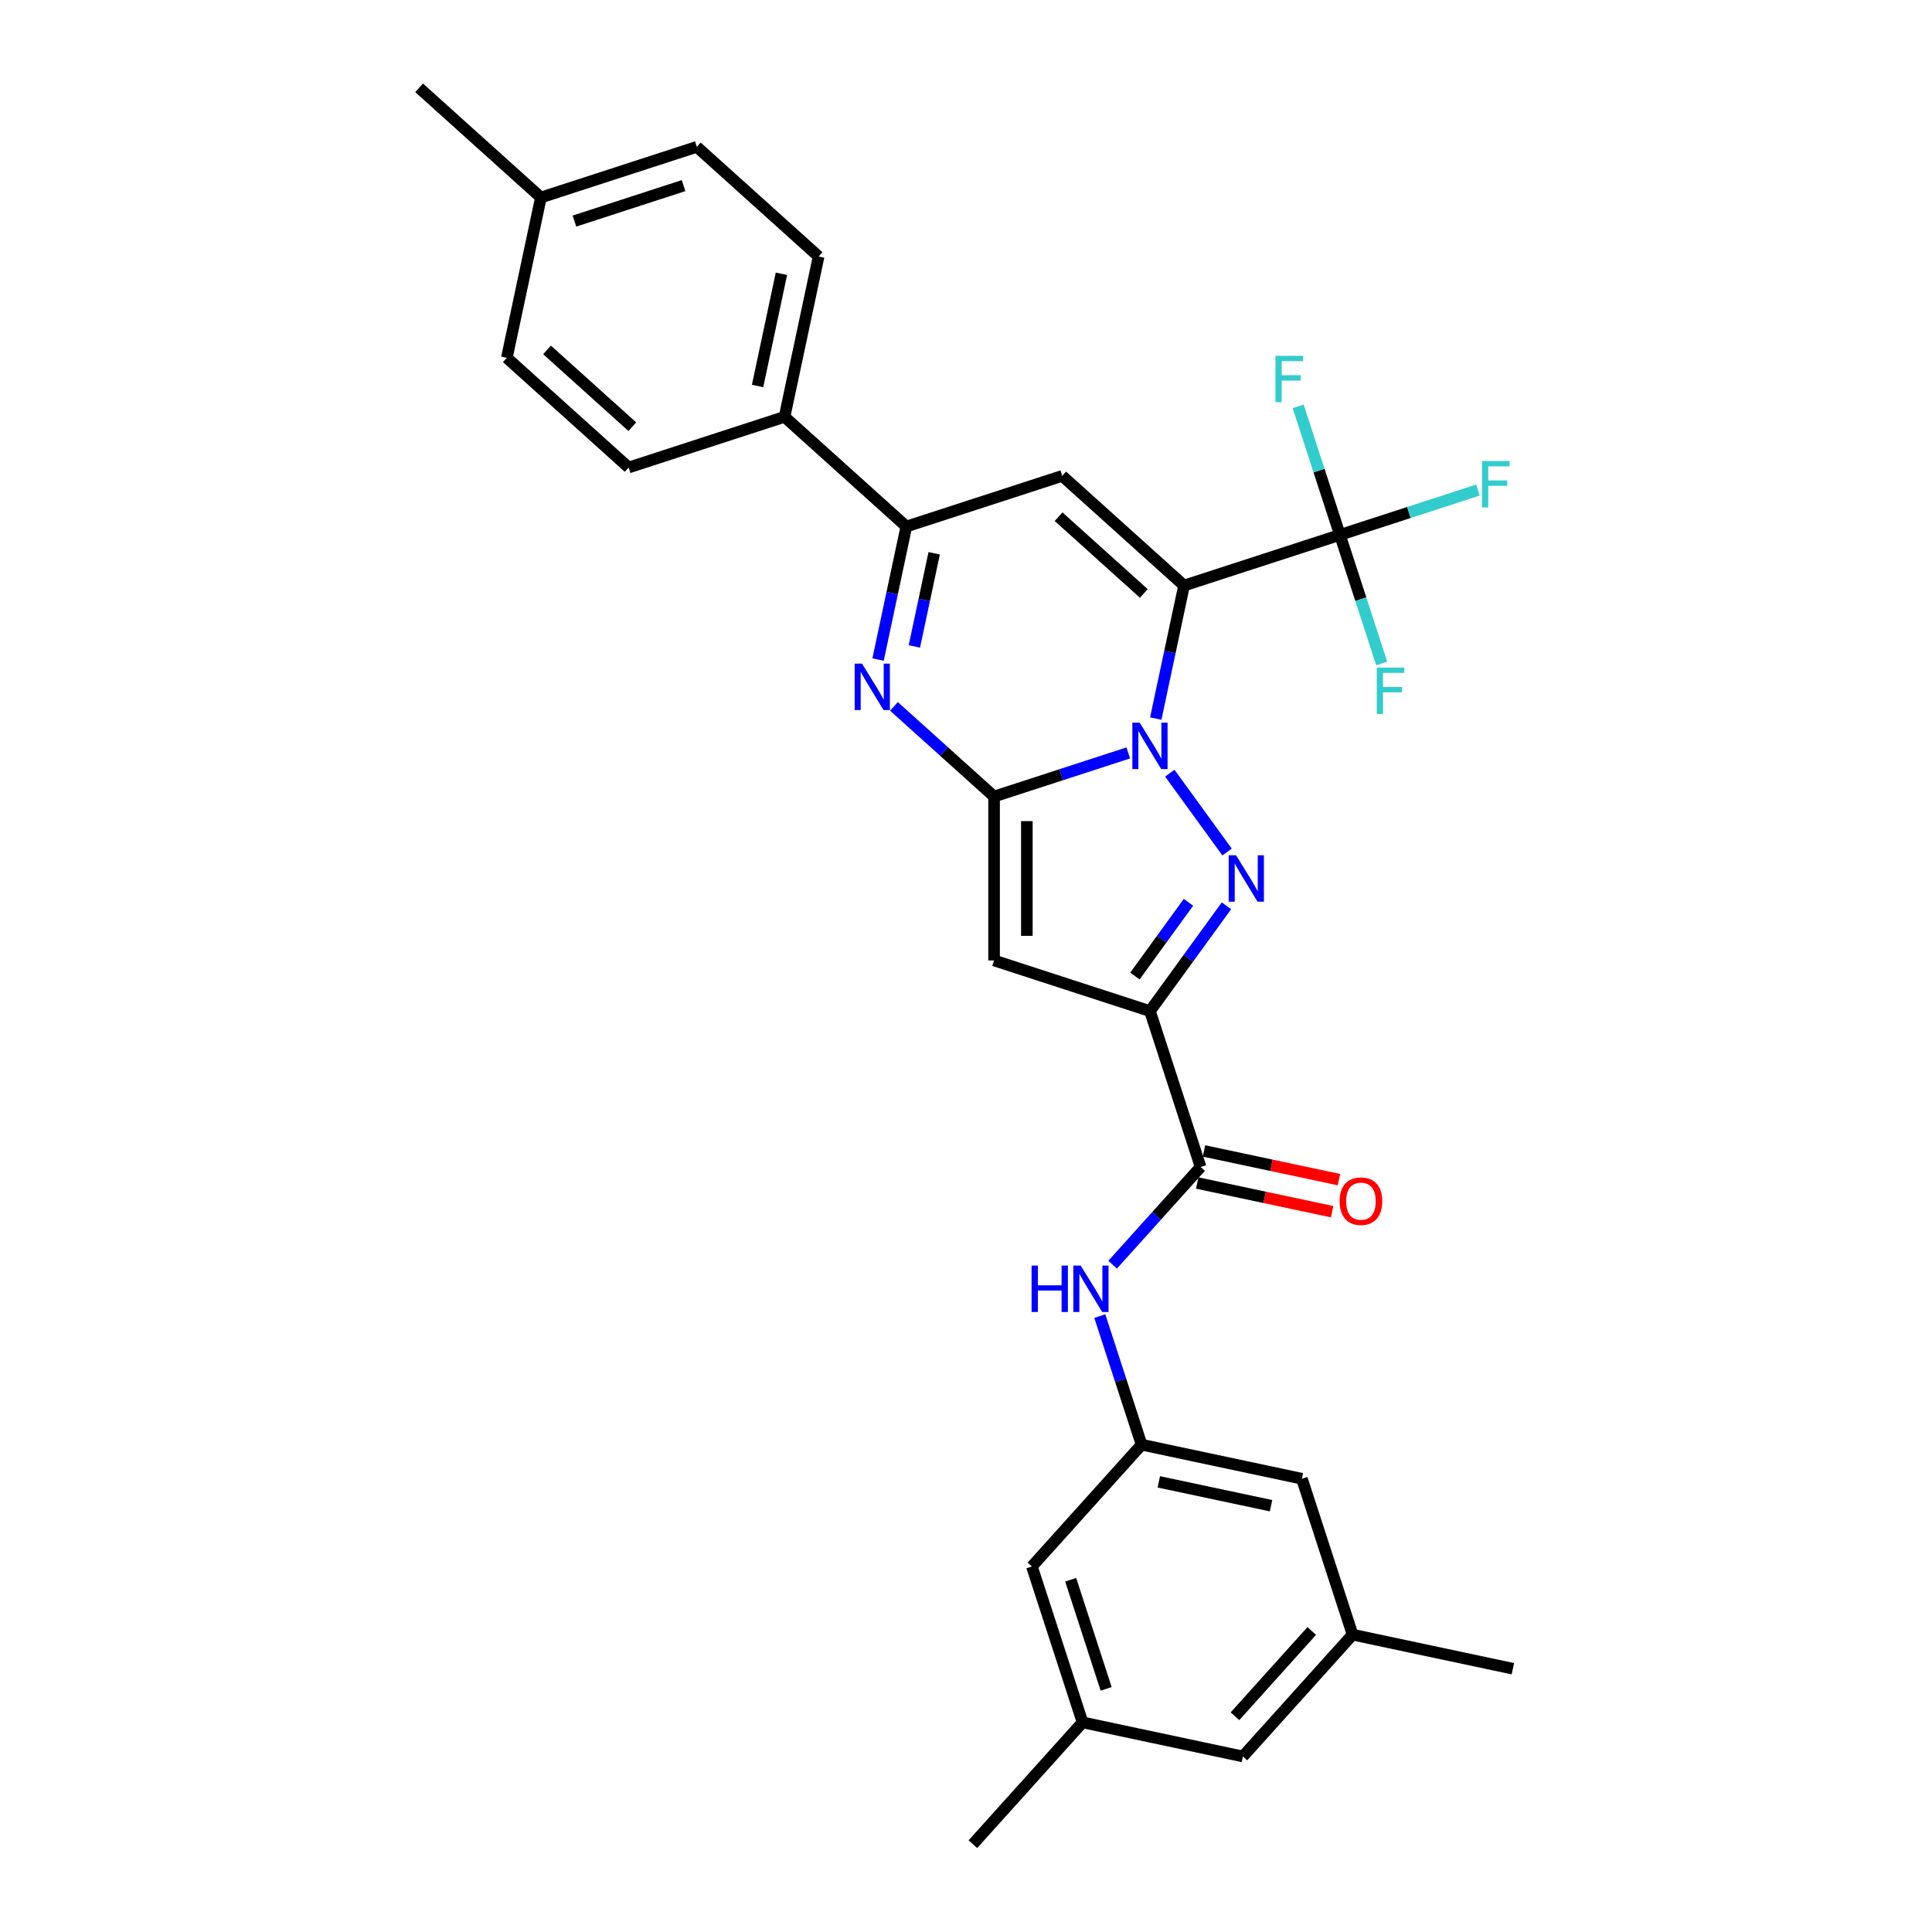 <?xml version='1.0' encoding='iso-8859-1'?>
<svg version='1.1' baseProfile='full'
              xmlns='http://www.w3.org/2000/svg'
                      xmlns:rdkit='http://www.rdkit.org/xml'
                      xmlns:xlink='http://www.w3.org/1999/xlink'
                  xml:space='preserve'
width='1000px' height='1000px' viewBox='0 0 1000 1000'>
<!-- END OF HEADER -->
<rect style='opacity:1.0;fill:#FFFFFF;stroke:none' width='1000' height='1000' x='0' y='0'> </rect>
<path class='bond-0' d='M 598.222,371.932 L 605.539,337.507' style='fill:none;fill-rule:evenodd;stroke:#0000FF;stroke-width:6px;stroke-linecap:butt;stroke-linejoin:miter;stroke-opacity:1' />
<path class='bond-0' d='M 605.539,337.507 L 612.857,303.081' style='fill:none;fill-rule:evenodd;stroke:#000000;stroke-width:6px;stroke-linecap:butt;stroke-linejoin:miter;stroke-opacity:1' />
<path class='bond-1' d='M 583.985,389.716 L 549.258,401' style='fill:none;fill-rule:evenodd;stroke:#0000FF;stroke-width:6px;stroke-linecap:butt;stroke-linejoin:miter;stroke-opacity:1' />
<path class='bond-1' d='M 549.258,401 L 514.53,412.284' style='fill:none;fill-rule:evenodd;stroke:#000000;stroke-width:6px;stroke-linecap:butt;stroke-linejoin:miter;stroke-opacity:1' />
<path class='bond-2' d='M 605.487,400.201 L 635.133,441.006' style='fill:none;fill-rule:evenodd;stroke:#0000FF;stroke-width:6px;stroke-linecap:butt;stroke-linejoin:miter;stroke-opacity:1' />
<path class='bond-6' d='M 612.857,303.081 L 549.809,246.312' style='fill:none;fill-rule:evenodd;stroke:#000000;stroke-width:6px;stroke-linecap:butt;stroke-linejoin:miter;stroke-opacity:1' />
<path class='bond-6' d='M 592.046,307.175 L 547.912,267.437' style='fill:none;fill-rule:evenodd;stroke:#000000;stroke-width:6px;stroke-linecap:butt;stroke-linejoin:miter;stroke-opacity:1' />
<path class='bond-7' d='M 612.857,303.081 L 693.544,276.864' style='fill:none;fill-rule:evenodd;stroke:#000000;stroke-width:6px;stroke-linecap:butt;stroke-linejoin:miter;stroke-opacity:1' />
<path class='bond-4' d='M 514.53,412.284 L 514.53,497.123' style='fill:none;fill-rule:evenodd;stroke:#000000;stroke-width:6px;stroke-linecap:butt;stroke-linejoin:miter;stroke-opacity:1' />
<path class='bond-4' d='M 531.498,425.01 L 531.498,484.397' style='fill:none;fill-rule:evenodd;stroke:#000000;stroke-width:6px;stroke-linecap:butt;stroke-linejoin:miter;stroke-opacity:1' />
<path class='bond-5' d='M 514.53,412.284 L 488.623,388.956' style='fill:none;fill-rule:evenodd;stroke:#000000;stroke-width:6px;stroke-linecap:butt;stroke-linejoin:miter;stroke-opacity:1' />
<path class='bond-5' d='M 488.623,388.956 L 462.715,365.629' style='fill:none;fill-rule:evenodd;stroke:#0000FF;stroke-width:6px;stroke-linecap:butt;stroke-linejoin:miter;stroke-opacity:1' />
<path class='bond-3' d='M 634.816,468.838 L 615.017,496.089' style='fill:none;fill-rule:evenodd;stroke:#0000FF;stroke-width:6px;stroke-linecap:butt;stroke-linejoin:miter;stroke-opacity:1' />
<path class='bond-3' d='M 615.017,496.089 L 595.218,523.34' style='fill:none;fill-rule:evenodd;stroke:#000000;stroke-width:6px;stroke-linecap:butt;stroke-linejoin:miter;stroke-opacity:1' />
<path class='bond-3' d='M 615.149,467.039 L 601.289,486.115' style='fill:none;fill-rule:evenodd;stroke:#0000FF;stroke-width:6px;stroke-linecap:butt;stroke-linejoin:miter;stroke-opacity:1' />
<path class='bond-3' d='M 601.289,486.115 L 587.43,505.191' style='fill:none;fill-rule:evenodd;stroke:#000000;stroke-width:6px;stroke-linecap:butt;stroke-linejoin:miter;stroke-opacity:1' />
<path class='bond-9' d='M 595.218,523.34 L 621.434,604.027' style='fill:none;fill-rule:evenodd;stroke:#000000;stroke-width:6px;stroke-linecap:butt;stroke-linejoin:miter;stroke-opacity:1' />
<path class='bond-30' d='M 595.218,523.34 L 514.53,497.123' style='fill:none;fill-rule:evenodd;stroke:#000000;stroke-width:6px;stroke-linecap:butt;stroke-linejoin:miter;stroke-opacity:1' />
<path class='bond-8' d='M 454.487,341.381 L 461.804,306.955' style='fill:none;fill-rule:evenodd;stroke:#0000FF;stroke-width:6px;stroke-linecap:butt;stroke-linejoin:miter;stroke-opacity:1' />
<path class='bond-8' d='M 461.804,306.955 L 469.122,272.529' style='fill:none;fill-rule:evenodd;stroke:#000000;stroke-width:6px;stroke-linecap:butt;stroke-linejoin:miter;stroke-opacity:1' />
<path class='bond-8' d='M 473.279,334.581 L 478.401,310.483' style='fill:none;fill-rule:evenodd;stroke:#0000FF;stroke-width:6px;stroke-linecap:butt;stroke-linejoin:miter;stroke-opacity:1' />
<path class='bond-8' d='M 478.401,310.483 L 483.523,286.385' style='fill:none;fill-rule:evenodd;stroke:#000000;stroke-width:6px;stroke-linecap:butt;stroke-linejoin:miter;stroke-opacity:1' />
<path class='bond-31' d='M 549.809,246.312 L 469.122,272.529' style='fill:none;fill-rule:evenodd;stroke:#000000;stroke-width:6px;stroke-linecap:butt;stroke-linejoin:miter;stroke-opacity:1' />
<path class='bond-14' d='M 693.544,276.864 L 729.255,265.261' style='fill:none;fill-rule:evenodd;stroke:#000000;stroke-width:6px;stroke-linecap:butt;stroke-linejoin:miter;stroke-opacity:1' />
<path class='bond-14' d='M 729.255,265.261 L 764.967,253.658' style='fill:none;fill-rule:evenodd;stroke:#33CCCC;stroke-width:6px;stroke-linecap:butt;stroke-linejoin:miter;stroke-opacity:1' />
<path class='bond-15' d='M 693.544,276.864 L 682.732,243.588' style='fill:none;fill-rule:evenodd;stroke:#000000;stroke-width:6px;stroke-linecap:butt;stroke-linejoin:miter;stroke-opacity:1' />
<path class='bond-15' d='M 682.732,243.588 L 671.92,210.311' style='fill:none;fill-rule:evenodd;stroke:#33CCCC;stroke-width:6px;stroke-linecap:butt;stroke-linejoin:miter;stroke-opacity:1' />
<path class='bond-16' d='M 693.544,276.864 L 704.356,310.141' style='fill:none;fill-rule:evenodd;stroke:#000000;stroke-width:6px;stroke-linecap:butt;stroke-linejoin:miter;stroke-opacity:1' />
<path class='bond-16' d='M 704.356,310.141 L 715.168,343.417' style='fill:none;fill-rule:evenodd;stroke:#33CCCC;stroke-width:6px;stroke-linecap:butt;stroke-linejoin:miter;stroke-opacity:1' />
<path class='bond-12' d='M 469.122,272.529 L 406.074,215.761' style='fill:none;fill-rule:evenodd;stroke:#000000;stroke-width:6px;stroke-linecap:butt;stroke-linejoin:miter;stroke-opacity:1' />
<path class='bond-10' d='M 621.434,604.027 L 598.666,629.313' style='fill:none;fill-rule:evenodd;stroke:#000000;stroke-width:6px;stroke-linecap:butt;stroke-linejoin:miter;stroke-opacity:1' />
<path class='bond-10' d='M 598.666,629.313 L 575.899,654.6' style='fill:none;fill-rule:evenodd;stroke:#0000FF;stroke-width:6px;stroke-linecap:butt;stroke-linejoin:miter;stroke-opacity:1' />
<path class='bond-13' d='M 619.671,612.326 L 654.588,619.748' style='fill:none;fill-rule:evenodd;stroke:#000000;stroke-width:6px;stroke-linecap:butt;stroke-linejoin:miter;stroke-opacity:1' />
<path class='bond-13' d='M 654.588,619.748 L 689.506,627.17' style='fill:none;fill-rule:evenodd;stroke:#FF0000;stroke-width:6px;stroke-linecap:butt;stroke-linejoin:miter;stroke-opacity:1' />
<path class='bond-13' d='M 623.198,595.729 L 658.116,603.151' style='fill:none;fill-rule:evenodd;stroke:#000000;stroke-width:6px;stroke-linecap:butt;stroke-linejoin:miter;stroke-opacity:1' />
<path class='bond-13' d='M 658.116,603.151 L 693.034,610.572' style='fill:none;fill-rule:evenodd;stroke:#FF0000;stroke-width:6px;stroke-linecap:butt;stroke-linejoin:miter;stroke-opacity:1' />
<path class='bond-11' d='M 569.258,681.209 L 580.07,714.486' style='fill:none;fill-rule:evenodd;stroke:#0000FF;stroke-width:6px;stroke-linecap:butt;stroke-linejoin:miter;stroke-opacity:1' />
<path class='bond-11' d='M 580.07,714.486 L 590.883,747.762' style='fill:none;fill-rule:evenodd;stroke:#000000;stroke-width:6px;stroke-linecap:butt;stroke-linejoin:miter;stroke-opacity:1' />
<path class='bond-19' d='M 590.883,747.762 L 673.868,765.401' style='fill:none;fill-rule:evenodd;stroke:#000000;stroke-width:6px;stroke-linecap:butt;stroke-linejoin:miter;stroke-opacity:1' />
<path class='bond-19' d='M 599.803,767.005 L 657.893,779.353' style='fill:none;fill-rule:evenodd;stroke:#000000;stroke-width:6px;stroke-linecap:butt;stroke-linejoin:miter;stroke-opacity:1' />
<path class='bond-20' d='M 590.883,747.762 L 534.114,810.81' style='fill:none;fill-rule:evenodd;stroke:#000000;stroke-width:6px;stroke-linecap:butt;stroke-linejoin:miter;stroke-opacity:1' />
<path class='bond-21' d='M 406.074,215.761 L 423.713,132.775' style='fill:none;fill-rule:evenodd;stroke:#000000;stroke-width:6px;stroke-linecap:butt;stroke-linejoin:miter;stroke-opacity:1' />
<path class='bond-21' d='M 392.122,199.785 L 404.47,141.695' style='fill:none;fill-rule:evenodd;stroke:#000000;stroke-width:6px;stroke-linecap:butt;stroke-linejoin:miter;stroke-opacity:1' />
<path class='bond-22' d='M 406.074,215.761 L 325.386,241.977' style='fill:none;fill-rule:evenodd;stroke:#000000;stroke-width:6px;stroke-linecap:butt;stroke-linejoin:miter;stroke-opacity:1' />
<path class='bond-17' d='M 560.331,891.497 L 534.114,810.81' style='fill:none;fill-rule:evenodd;stroke:#000000;stroke-width:6px;stroke-linecap:butt;stroke-linejoin:miter;stroke-opacity:1' />
<path class='bond-17' d='M 572.536,874.151 L 554.184,817.67' style='fill:none;fill-rule:evenodd;stroke:#000000;stroke-width:6px;stroke-linecap:butt;stroke-linejoin:miter;stroke-opacity:1' />
<path class='bond-23' d='M 560.331,891.497 L 643.316,909.137' style='fill:none;fill-rule:evenodd;stroke:#000000;stroke-width:6px;stroke-linecap:butt;stroke-linejoin:miter;stroke-opacity:1' />
<path class='bond-28' d='M 560.331,891.497 L 503.562,954.545' style='fill:none;fill-rule:evenodd;stroke:#000000;stroke-width:6px;stroke-linecap:butt;stroke-linejoin:miter;stroke-opacity:1' />
<path class='bond-18' d='M 700.085,846.089 L 673.868,765.401' style='fill:none;fill-rule:evenodd;stroke:#000000;stroke-width:6px;stroke-linecap:butt;stroke-linejoin:miter;stroke-opacity:1' />
<path class='bond-27' d='M 700.085,846.089 L 783.071,863.728' style='fill:none;fill-rule:evenodd;stroke:#000000;stroke-width:6px;stroke-linecap:butt;stroke-linejoin:miter;stroke-opacity:1' />
<path class='bond-33' d='M 700.085,846.089 L 643.316,909.137' style='fill:none;fill-rule:evenodd;stroke:#000000;stroke-width:6px;stroke-linecap:butt;stroke-linejoin:miter;stroke-opacity:1' />
<path class='bond-33' d='M 678.96,844.192 L 639.222,888.326' style='fill:none;fill-rule:evenodd;stroke:#000000;stroke-width:6px;stroke-linecap:butt;stroke-linejoin:miter;stroke-opacity:1' />
<path class='bond-25' d='M 423.713,132.775 L 360.665,76.006' style='fill:none;fill-rule:evenodd;stroke:#000000;stroke-width:6px;stroke-linecap:butt;stroke-linejoin:miter;stroke-opacity:1' />
<path class='bond-24' d='M 325.386,241.977 L 262.338,185.209' style='fill:none;fill-rule:evenodd;stroke:#000000;stroke-width:6px;stroke-linecap:butt;stroke-linejoin:miter;stroke-opacity:1' />
<path class='bond-24' d='M 327.283,220.853 L 283.149,181.114' style='fill:none;fill-rule:evenodd;stroke:#000000;stroke-width:6px;stroke-linecap:butt;stroke-linejoin:miter;stroke-opacity:1' />
<path class='bond-26' d='M 262.338,185.209 L 279.977,102.223' style='fill:none;fill-rule:evenodd;stroke:#000000;stroke-width:6px;stroke-linecap:butt;stroke-linejoin:miter;stroke-opacity:1' />
<path class='bond-32' d='M 360.665,76.006 L 279.977,102.223' style='fill:none;fill-rule:evenodd;stroke:#000000;stroke-width:6px;stroke-linecap:butt;stroke-linejoin:miter;stroke-opacity:1' />
<path class='bond-32' d='M 353.805,96.076 L 297.324,114.428' style='fill:none;fill-rule:evenodd;stroke:#000000;stroke-width:6px;stroke-linecap:butt;stroke-linejoin:miter;stroke-opacity:1' />
<path class='bond-29' d='M 279.977,102.223 L 216.929,45.455' style='fill:none;fill-rule:evenodd;stroke:#000000;stroke-width:6px;stroke-linecap:butt;stroke-linejoin:miter;stroke-opacity:1' />
<path  class='atom-0' d='M 589.907 374.053
L 597.78 386.779
Q 598.56 388.035, 599.816 390.309
Q 601.072 392.582, 601.139 392.718
L 601.139 374.053
L 604.329 374.053
L 604.329 398.08
L 601.038 398.08
L 592.588 384.166
Q 591.603 382.537, 590.551 380.671
Q 589.533 378.804, 589.228 378.228
L 589.228 398.08
L 586.106 398.08
L 586.106 374.053
L 589.907 374.053
' fill='#0000FF'/>
<path  class='atom-3' d='M 639.774 442.69
L 647.647 455.416
Q 648.428 456.672, 649.683 458.945
Q 650.939 461.219, 651.007 461.355
L 651.007 442.69
L 654.197 442.69
L 654.197 466.717
L 650.905 466.717
L 642.455 452.803
Q 641.471 451.174, 640.419 449.308
Q 639.401 447.441, 639.095 446.864
L 639.095 466.717
L 635.973 466.717
L 635.973 442.69
L 639.774 442.69
' fill='#0000FF'/>
<path  class='atom-6' d='M 446.171 343.502
L 454.045 356.228
Q 454.825 357.483, 456.081 359.757
Q 457.336 362.031, 457.404 362.166
L 457.404 343.502
L 460.594 343.502
L 460.594 367.528
L 457.302 367.528
L 448.852 353.614
Q 447.868 351.986, 446.816 350.119
Q 445.798 348.253, 445.493 347.676
L 445.493 367.528
L 442.371 367.528
L 442.371 343.502
L 446.171 343.502
' fill='#0000FF'/>
<path  class='atom-11' d='M 533.937 655.062
L 537.195 655.062
L 537.195 665.277
L 549.479 665.277
L 549.479 655.062
L 552.737 655.062
L 552.737 679.088
L 549.479 679.088
L 549.479 667.991
L 537.195 667.991
L 537.195 679.088
L 533.937 679.088
L 533.937 655.062
' fill='#0000FF'/>
<path  class='atom-11' d='M 559.355 655.062
L 567.228 667.788
Q 568.008 669.043, 569.264 671.317
Q 570.52 673.591, 570.588 673.727
L 570.588 655.062
L 573.778 655.062
L 573.778 679.088
L 570.486 679.088
L 562.036 665.175
Q 561.052 663.546, 560 661.679
Q 558.982 659.813, 558.676 659.236
L 558.676 679.088
L 555.554 679.088
L 555.554 655.062
L 559.355 655.062
' fill='#0000FF'/>
<path  class='atom-14' d='M 693.391 621.734
Q 693.391 615.965, 696.241 612.741
Q 699.092 609.517, 704.42 609.517
Q 709.748 609.517, 712.599 612.741
Q 715.449 615.965, 715.449 621.734
Q 715.449 627.571, 712.565 630.897
Q 709.68 634.189, 704.42 634.189
Q 699.126 634.189, 696.241 630.897
Q 693.391 627.605, 693.391 621.734
M 704.42 631.474
Q 708.085 631.474, 710.053 629.03
Q 712.056 626.553, 712.056 621.734
Q 712.056 617.017, 710.053 614.641
Q 708.085 612.232, 704.42 612.232
Q 700.755 612.232, 698.753 614.608
Q 696.784 616.983, 696.784 621.734
Q 696.784 626.587, 698.753 629.03
Q 700.755 631.474, 704.42 631.474
' fill='#FF0000'/>
<path  class='atom-15' d='M 767.088 238.634
L 781.375 238.634
L 781.375 241.383
L 770.311 241.383
L 770.311 248.679
L 780.153 248.679
L 780.153 251.462
L 770.311 251.462
L 770.311 262.661
L 767.088 262.661
L 767.088 238.634
' fill='#33CCCC'/>
<path  class='atom-16' d='M 660.184 184.164
L 674.471 184.164
L 674.471 186.913
L 663.407 186.913
L 663.407 194.209
L 673.249 194.209
L 673.249 196.992
L 663.407 196.992
L 663.407 208.19
L 660.184 208.19
L 660.184 184.164
' fill='#33CCCC'/>
<path  class='atom-17' d='M 712.617 345.538
L 726.904 345.538
L 726.904 348.287
L 715.841 348.287
L 715.841 355.583
L 725.683 355.583
L 725.683 358.366
L 715.841 358.366
L 715.841 369.565
L 712.617 369.565
L 712.617 345.538
' fill='#33CCCC'/>
</svg>
